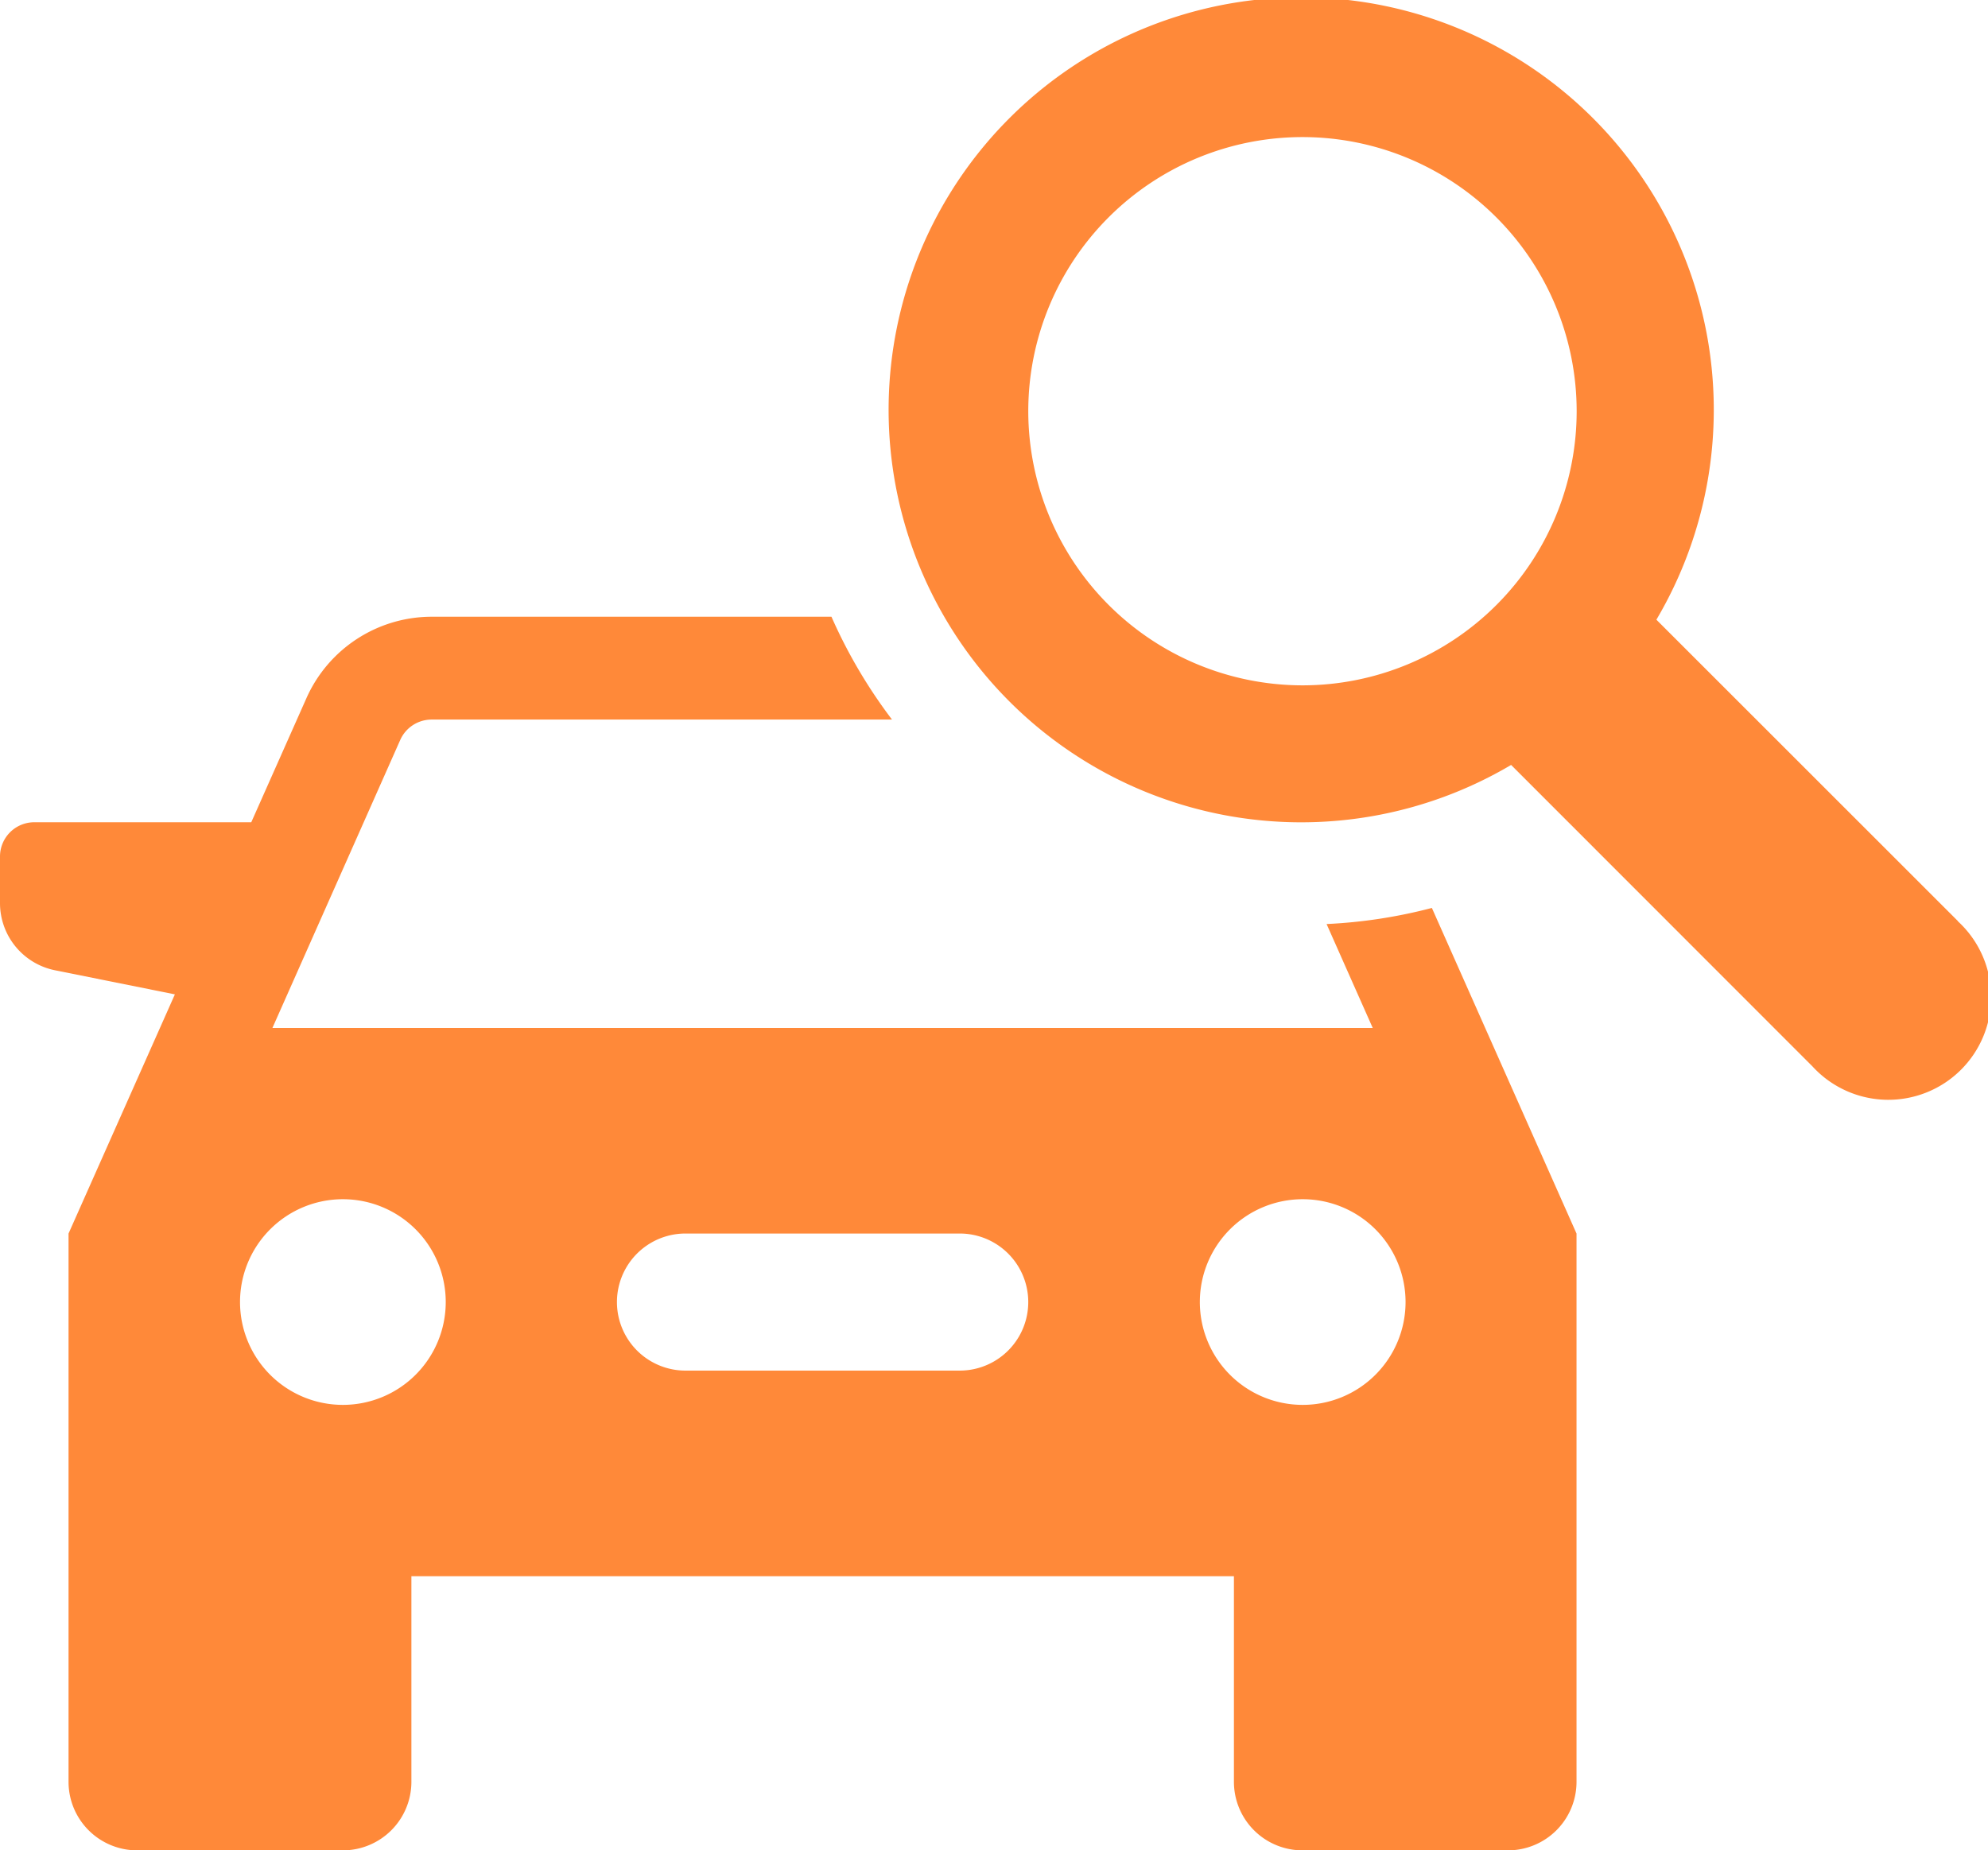 <svg xmlns="http://www.w3.org/2000/svg" width="68.421" height="63.699" viewBox="0 0 68.421 63.699">
  <g id="Group_4979" data-name="Group 4979" transform="translate(-2 -2.001)">
    <path id="Path_499" data-name="Path 499" d="M47.657,21.579l1.588,3.577H11.376l4.4-9.916a1.183,1.183,0,0,1,1.078-.7H32.7A17.608,17.608,0,0,1,30.616,11H16.861a4.722,4.722,0,0,0-4.313,2.8l-1.9,4.275H3.18A1.18,1.18,0,0,0,2,19.258v1.6a2.359,2.359,0,0,0,1.9,2.314L8.019,24,4.359,32.234V51.108a2.359,2.359,0,0,0,2.359,2.359H13.8a2.359,2.359,0,0,0,2.359-2.359V44.03H44.468v7.078a2.359,2.359,0,0,0,2.359,2.359H53.9a2.359,2.359,0,0,0,2.359-2.359V32.234L51.281,21.025a17.478,17.478,0,0,1-3.624.554ZM13.8,38.132a3.54,3.54,0,1,1,3.541-3.539A3.54,3.54,0,0,1,13.8,38.132Zm21.234-1.18H25.593a2.359,2.359,0,0,1,0-4.719H35.03a2.359,2.359,0,1,1,0,4.719Zm11.8,1.18a3.54,3.54,0,1,1,3.541-3.539A3.54,3.54,0,0,1,46.827,38.132Z" transform="translate(0 12.232)" fill="#ff8939"/>
    <path id="Path_500" data-name="Path 500" d="M51.713,33.708,41.337,23.334a14.2,14.2,0,1,0-5,5L46.709,38.712a3.539,3.539,0,1,0,5-5ZM19.719,16.157a9.437,9.437,0,1,1,9.437,9.437A9.447,9.447,0,0,1,19.719,16.157Z" transform="translate(17.671 0)" fill="#ff8939"/>
  </g>
</svg>
